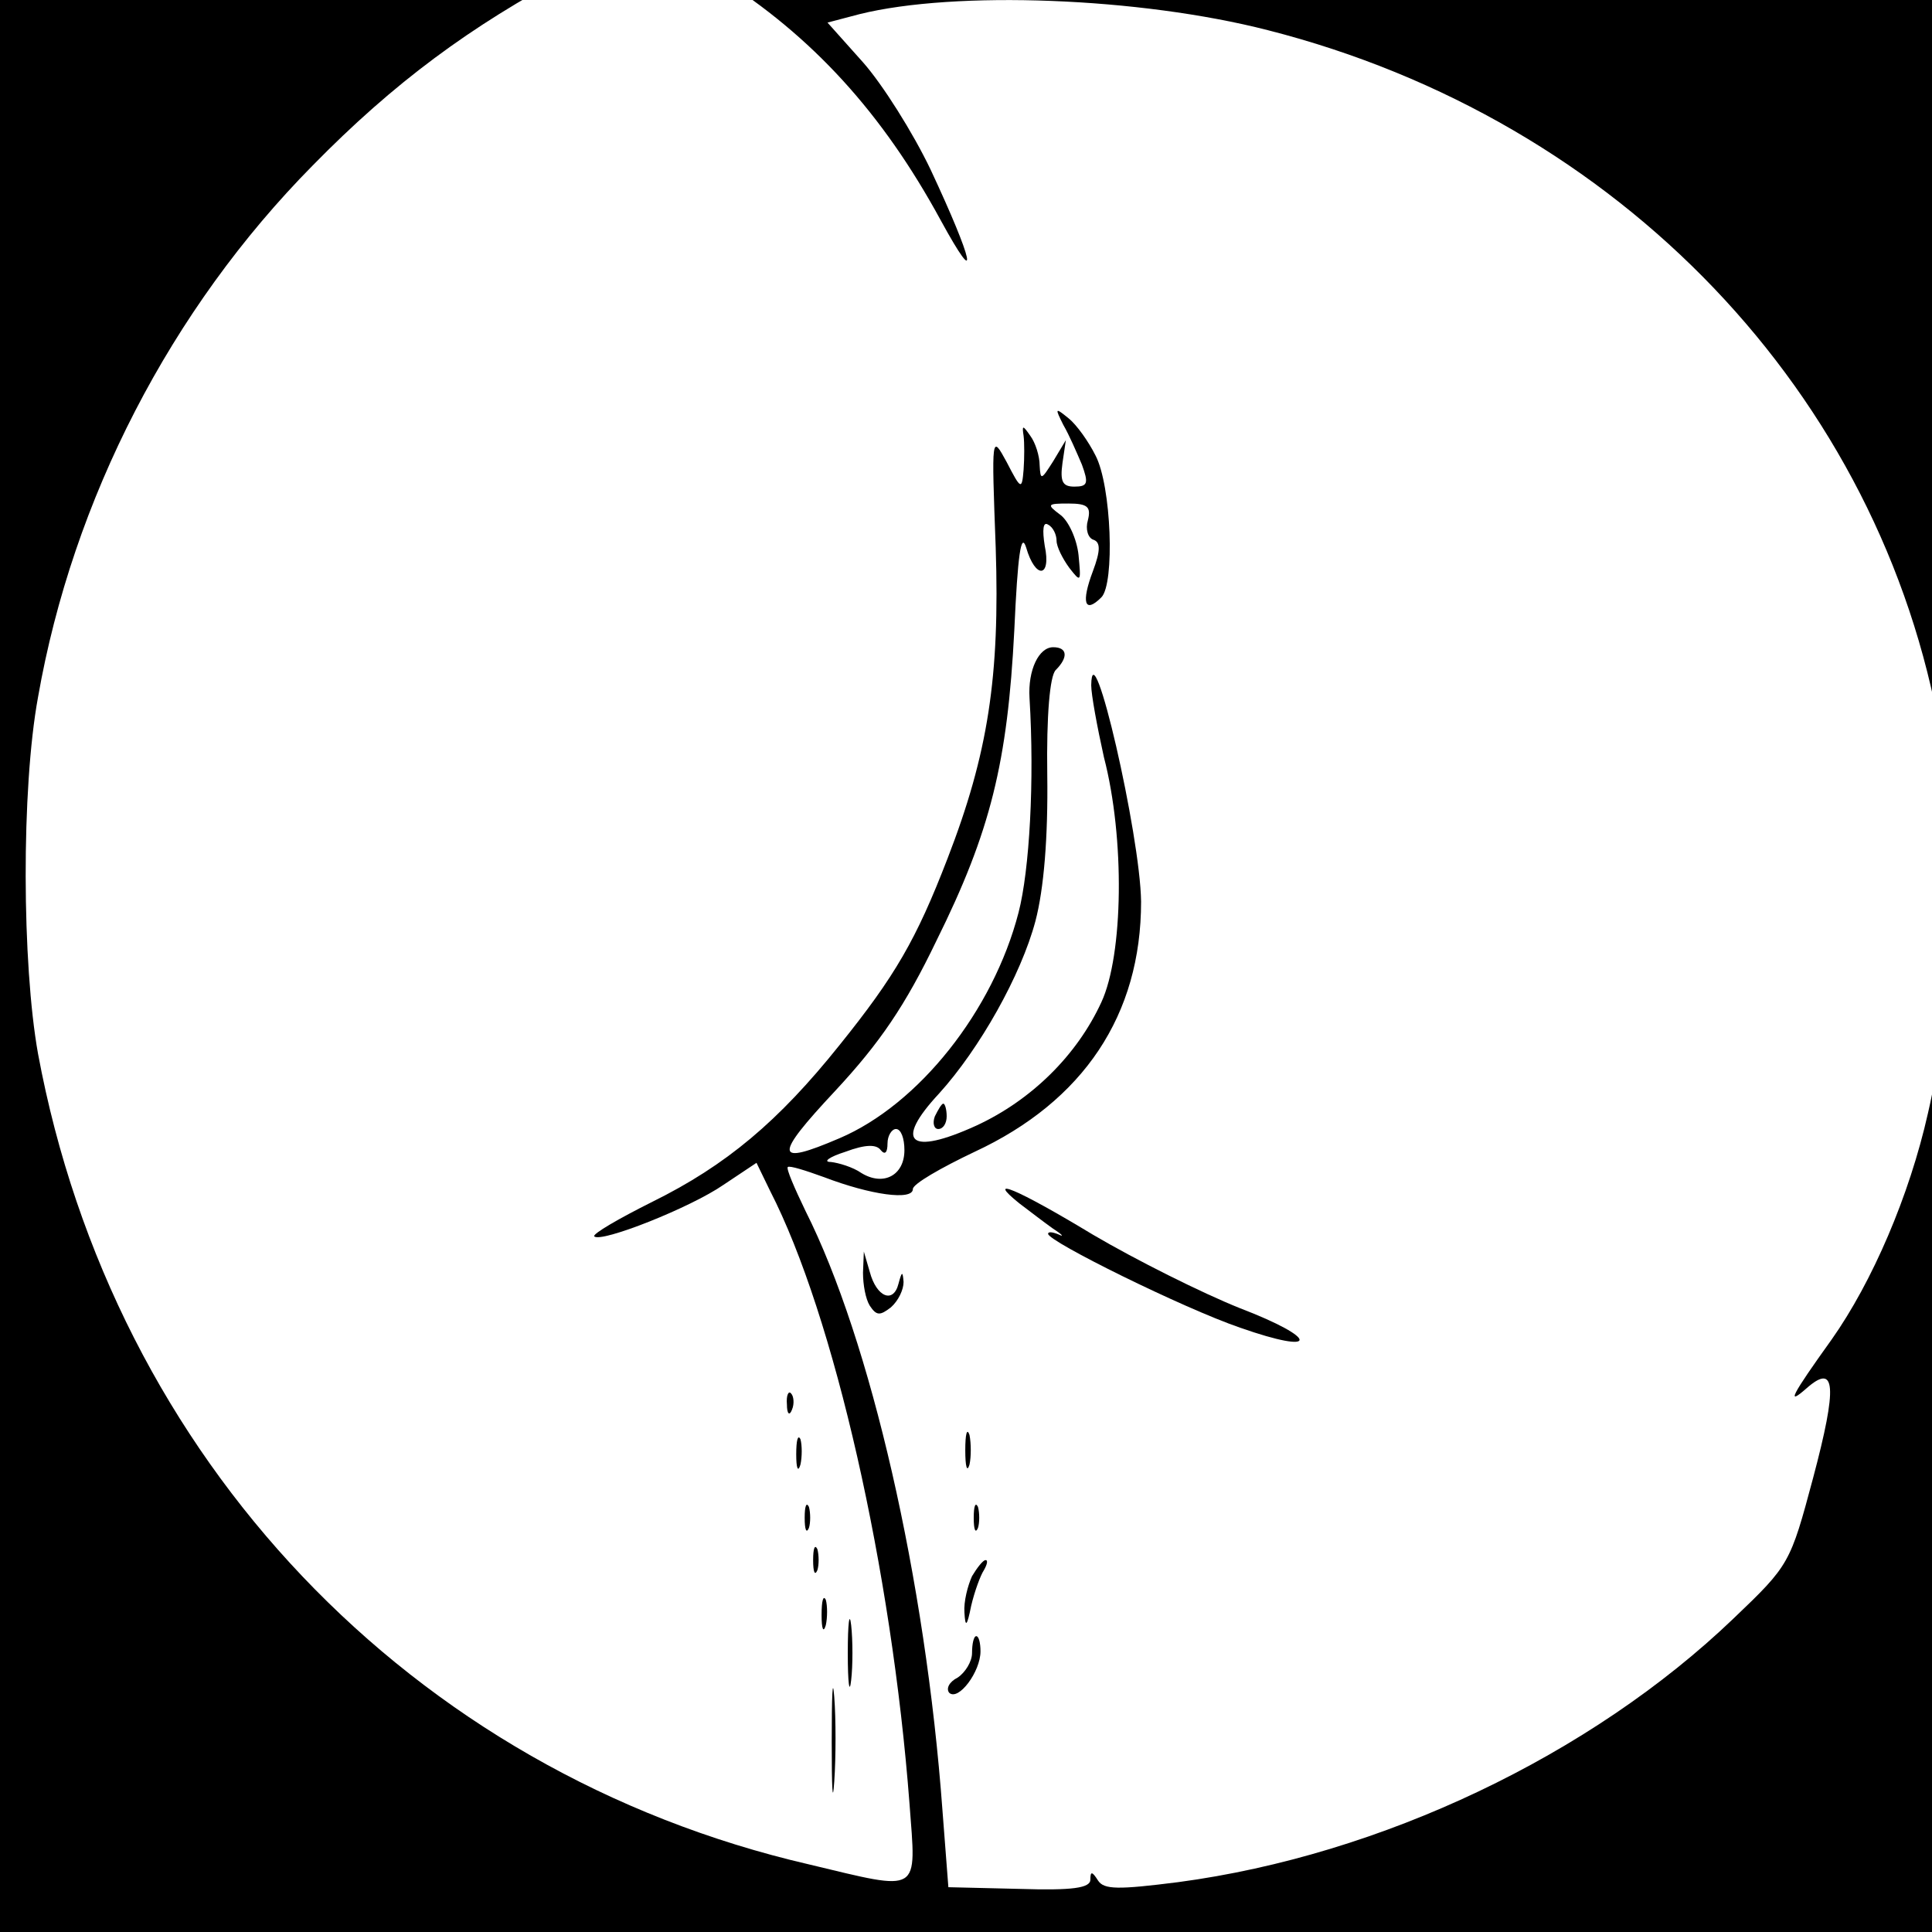 <?xml version="1.0" standalone="no"?>
<!DOCTYPE svg PUBLIC "-//W3C//DTD SVG 20010904//EN"
 "http://www.w3.org/TR/2001/REC-SVG-20010904/DTD/svg10.dtd">
<svg version="1.0" xmlns="http://www.w3.org/2000/svg"
 width="16pt" height="16pt" viewBox="0 0 16 16"
 preserveAspectRatio="xMidYMid meet">
<g transform="translate(0,16) scale(0.007,-0.007)"
fill="#000000" stroke="none">
<path d="M0 1200 l0 -1200 1200 0 1200 0 0 1200 0 1200 -1200 0 -1200 0 0
-1200z m850 1113 c111 -70 194 -161 263 -288 47 -86 39 -49 -12 60 -21 44 -57
101 -80 127 l-42 47 38 10 c113 28 331 20 483 -19 416 -106 726 -430 796 -834
21 -116 14 -323 -15 -447 -22 -98 -66 -200 -114 -268 -48 -67 -54 -79 -30 -58
35 31 37 3 8 -106 -27 -101 -28 -103 -94 -166 -169 -162 -417 -280 -657 -312
-71 -9 -88 -9 -95 2 -7 11 -9 11 -9 1 0 -10 -21 -13 -84 -11 l-84 2 -7 91
c-20 273 -85 556 -162 709 -13 27 -23 50 -21 52 2 2 21 -4 43 -12 55 -21 105
-28 105 -14 0 6 33 25 73 44 129 60 197 162 197 296 -1 79 -58 326 -59 256 0
-11 7 -49 15 -85 25 -96 23 -234 -3 -290 -29 -63 -83 -116 -148 -146 -79 -36
-98 -20 -44 38 48 53 97 140 114 204 10 38 15 99 14 173 -1 70 3 117 10 124
15 15 14 27 -3 27 -17 0 -30 -27 -28 -60 6 -98 0 -204 -13 -254 -30 -116 -118
-227 -212 -267 -77 -33 -78 -22 -5 56 53 57 83 101 120 178 64 129 84 211 92
367 4 89 8 117 14 98 11 -38 30 -36 22 2 -3 19 -2 29 4 25 6 -3 10 -12 10 -19
0 -7 7 -21 15 -32 14 -18 14 -17 11 15 -2 19 -12 41 -22 48 -16 12 -15 13 10
13 23 0 27 -4 23 -20 -3 -10 0 -21 7 -23 8 -3 8 -13 -1 -37 -14 -37 -10 -51
10 -31 16 16 12 132 -7 168 -8 16 -22 36 -32 44 -16 13 -16 12 -6 -8 7 -12 16
-33 22 -47 8 -22 7 -26 -9 -26 -14 0 -17 6 -14 28 l4 27 -15 -25 c-14 -22 -15
-23 -16 -5 0 11 -5 27 -11 35 -9 13 -10 13 -8 0 1 -8 1 -26 0 -40 -2 -24 -3
-24 -20 9 -18 33 -18 33 -13 -101 5 -153 -9 -244 -57 -368 -37 -96 -62 -139
-128 -221 -72 -90 -134 -142 -221 -185 -40 -20 -71 -38 -69 -41 8 -8 114 34
153 61 l39 26 16 -33 c76 -148 144 -449 165 -725 8 -108 15 -104 -119 -72
-471 109 -823 480 -912 959 -19 106 -20 313 0 422 41 234 157 459 325 629 96
98 187 165 304 227 78 40 81 41 116 27 19 -8 46 -22 60 -31z m220 -1388 c0
-30 -25 -43 -51 -27 -10 7 -27 12 -36 13 -10 0 -2 6 17 12 24 9 37 9 42 2 5
-6 8 -3 8 8 0 9 5 17 10 17 6 0 10 -11 10 -25z"/>
<path d="M1106 965 c-3 -8 -1 -15 4 -15 6 0 10 7 10 15 0 8 -2 15 -4 15 -2 0
-6 -7 -10 -15z"/>
<path d="M1206 862 c12 -9 30 -23 40 -30 11 -7 13 -10 7 -7 -7 3 -13 4 -13 1
0 -9 160 -88 227 -111 94 -33 94 -13 0 23 -45 18 -123 57 -174 87 -91 55 -128
70 -87 37z"/>
<path d="M1021 780 c0 -14 3 -31 8 -39 8 -12 12 -12 25 -2 9 8 15 21 15 30 -1
13 -2 13 -6 -2 -6 -24 -26 -16 -34 14 l-7 24 -1 -25z"/>
<path d="M931 624 c0 -11 3 -14 6 -6 3 7 2 16 -1 19 -3 4 -6 -2 -5 -13z"/>
<path d="M1142 570 c0 -19 2 -27 5 -17 2 9 2 25 0 35 -3 9 -5 1 -5 -18z"/>
<path d="M942 565 c0 -16 2 -22 5 -12 2 9 2 23 0 30 -3 6 -5 -1 -5 -18z"/>
<path d="M952 490 c0 -14 2 -19 5 -12 2 6 2 18 0 25 -3 6 -5 1 -5 -13z"/>
<path d="M1152 490 c0 -14 2 -19 5 -12 2 6 2 18 0 25 -3 6 -5 1 -5 -13z"/>
<path d="M962 440 c0 -14 2 -19 5 -12 2 6 2 18 0 25 -3 6 -5 1 -5 -13z"/>
<path d="M1150 421 c-5 -11 -10 -30 -9 -43 1 -18 3 -17 8 8 4 17 11 36 15 42
4 7 5 12 2 12 -3 0 -10 -9 -16 -19z"/>
<path d="M972 375 c0 -16 2 -22 5 -12 2 9 2 23 0 30 -3 6 -5 -1 -5 -18z"/>
<path d="M1003 330 c0 -36 2 -50 4 -32 2 17 2 47 0 65 -2 17 -4 3 -4 -33z"/>
<path d="M1150 330 c0 -10 -8 -23 -17 -29 -10 -5 -14 -13 -10 -18 11 -10 37
25 37 49 0 10 -2 18 -5 18 -3 0 -5 -9 -5 -20z"/>
<path d="M984 225 c0 -55 1 -76 3 -47 2 29 2 74 0 100 -2 26 -3 2 -3 -53z"/>
</g>
</svg>
